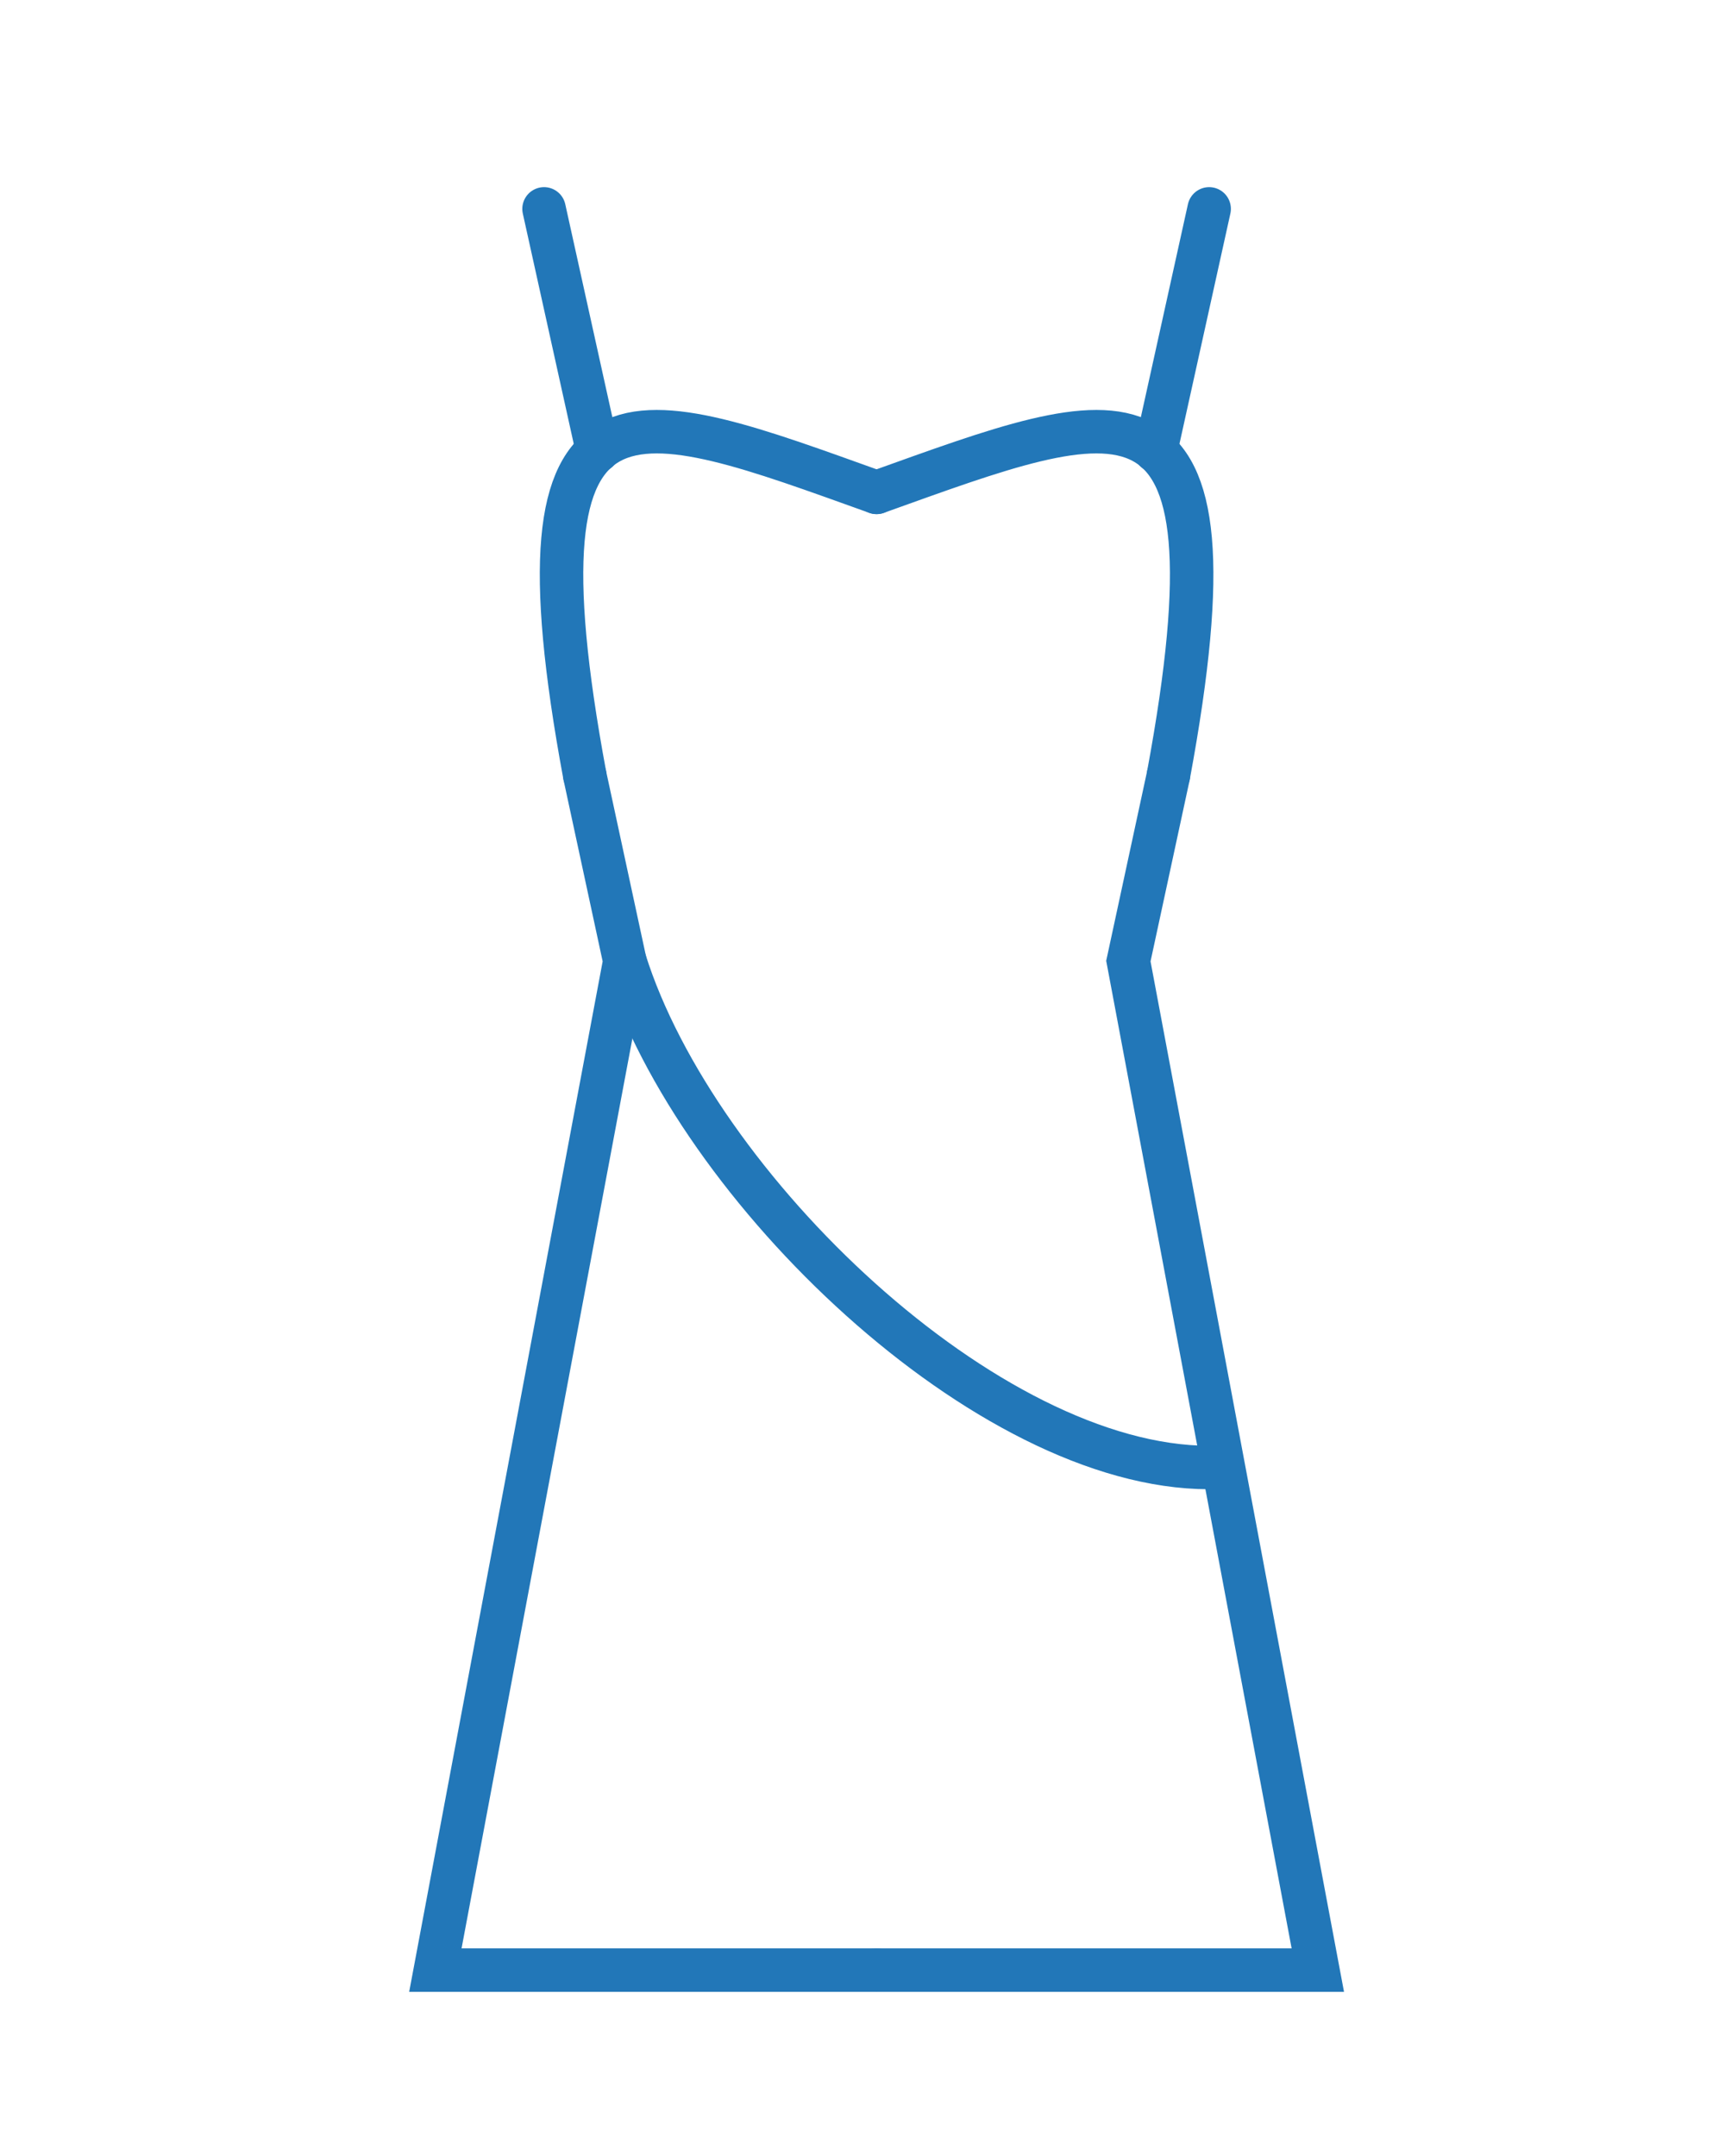 <?xml version="1.0" encoding="utf-8"?>
<!-- Generator: Adobe Illustrator 15.1.0, SVG Export Plug-In . SVG Version: 6.00 Build 0)  -->
<!DOCTYPE svg PUBLIC "-//W3C//DTD SVG 1.1//EN" "http://www.w3.org/Graphics/SVG/1.1/DTD/svg11.dtd">
<svg version="1.1" id="Vrstva_1" xmlns="http://www.w3.org/2000/svg" xmlns:xlink="http://www.w3.org/1999/xlink" x="0px" y="0px"
	 width="79.37px" height="99.21px" viewBox="0 0 79.37 99.21" enable-background="new 0 0 79.37 99.21" xml:space="preserve">
<polyline fill="none" stroke="#2277B8" stroke-width="2" stroke-linecap="round" stroke-miterlimit="10" points="40.333,90.658 
	20.032,90.658 28.749,44.227 28.749,44.227 26.905,35.673 "/>
<path fill="none" stroke="#2277B8" stroke-width="2" stroke-linecap="round" stroke-miterlimit="10" d="M26.905,35.673
	c-3.624-19.538,2.252-17.019,13.428-13.015"/>
<line fill="none" stroke="#2277B8" stroke-width="2" stroke-linecap="round" stroke-miterlimit="10" x1="27.495" y1="20.75" x2="25.032" y2="9.612"/>
<polyline fill="none" stroke="#2277B8" stroke-width="2" stroke-linecap="round" stroke-miterlimit="10" points="40.333,90.658 
	60.635,90.658 51.918,44.227 51.918,44.227 53.763,35.673 "/>
<path fill="none" stroke="#2277B8" stroke-width="2" stroke-linecap="round" stroke-miterlimit="10" d="M53.763,35.673
	c3.623-19.538-2.253-17.019-13.43-13.015"/>
<line fill="none" stroke="#2277B8" stroke-width="2" stroke-linecap="round" stroke-miterlimit="10" x1="53.173" y1="20.75" x2="55.635" y2="9.612"/>
<path fill="none" stroke="#2277B8" stroke-width="2" stroke-linecap="round" stroke-miterlimit="10" d="M28.749,44.227
	c3.283,10.428,16.674,23.303,26.886,23.303"/>
</svg>
